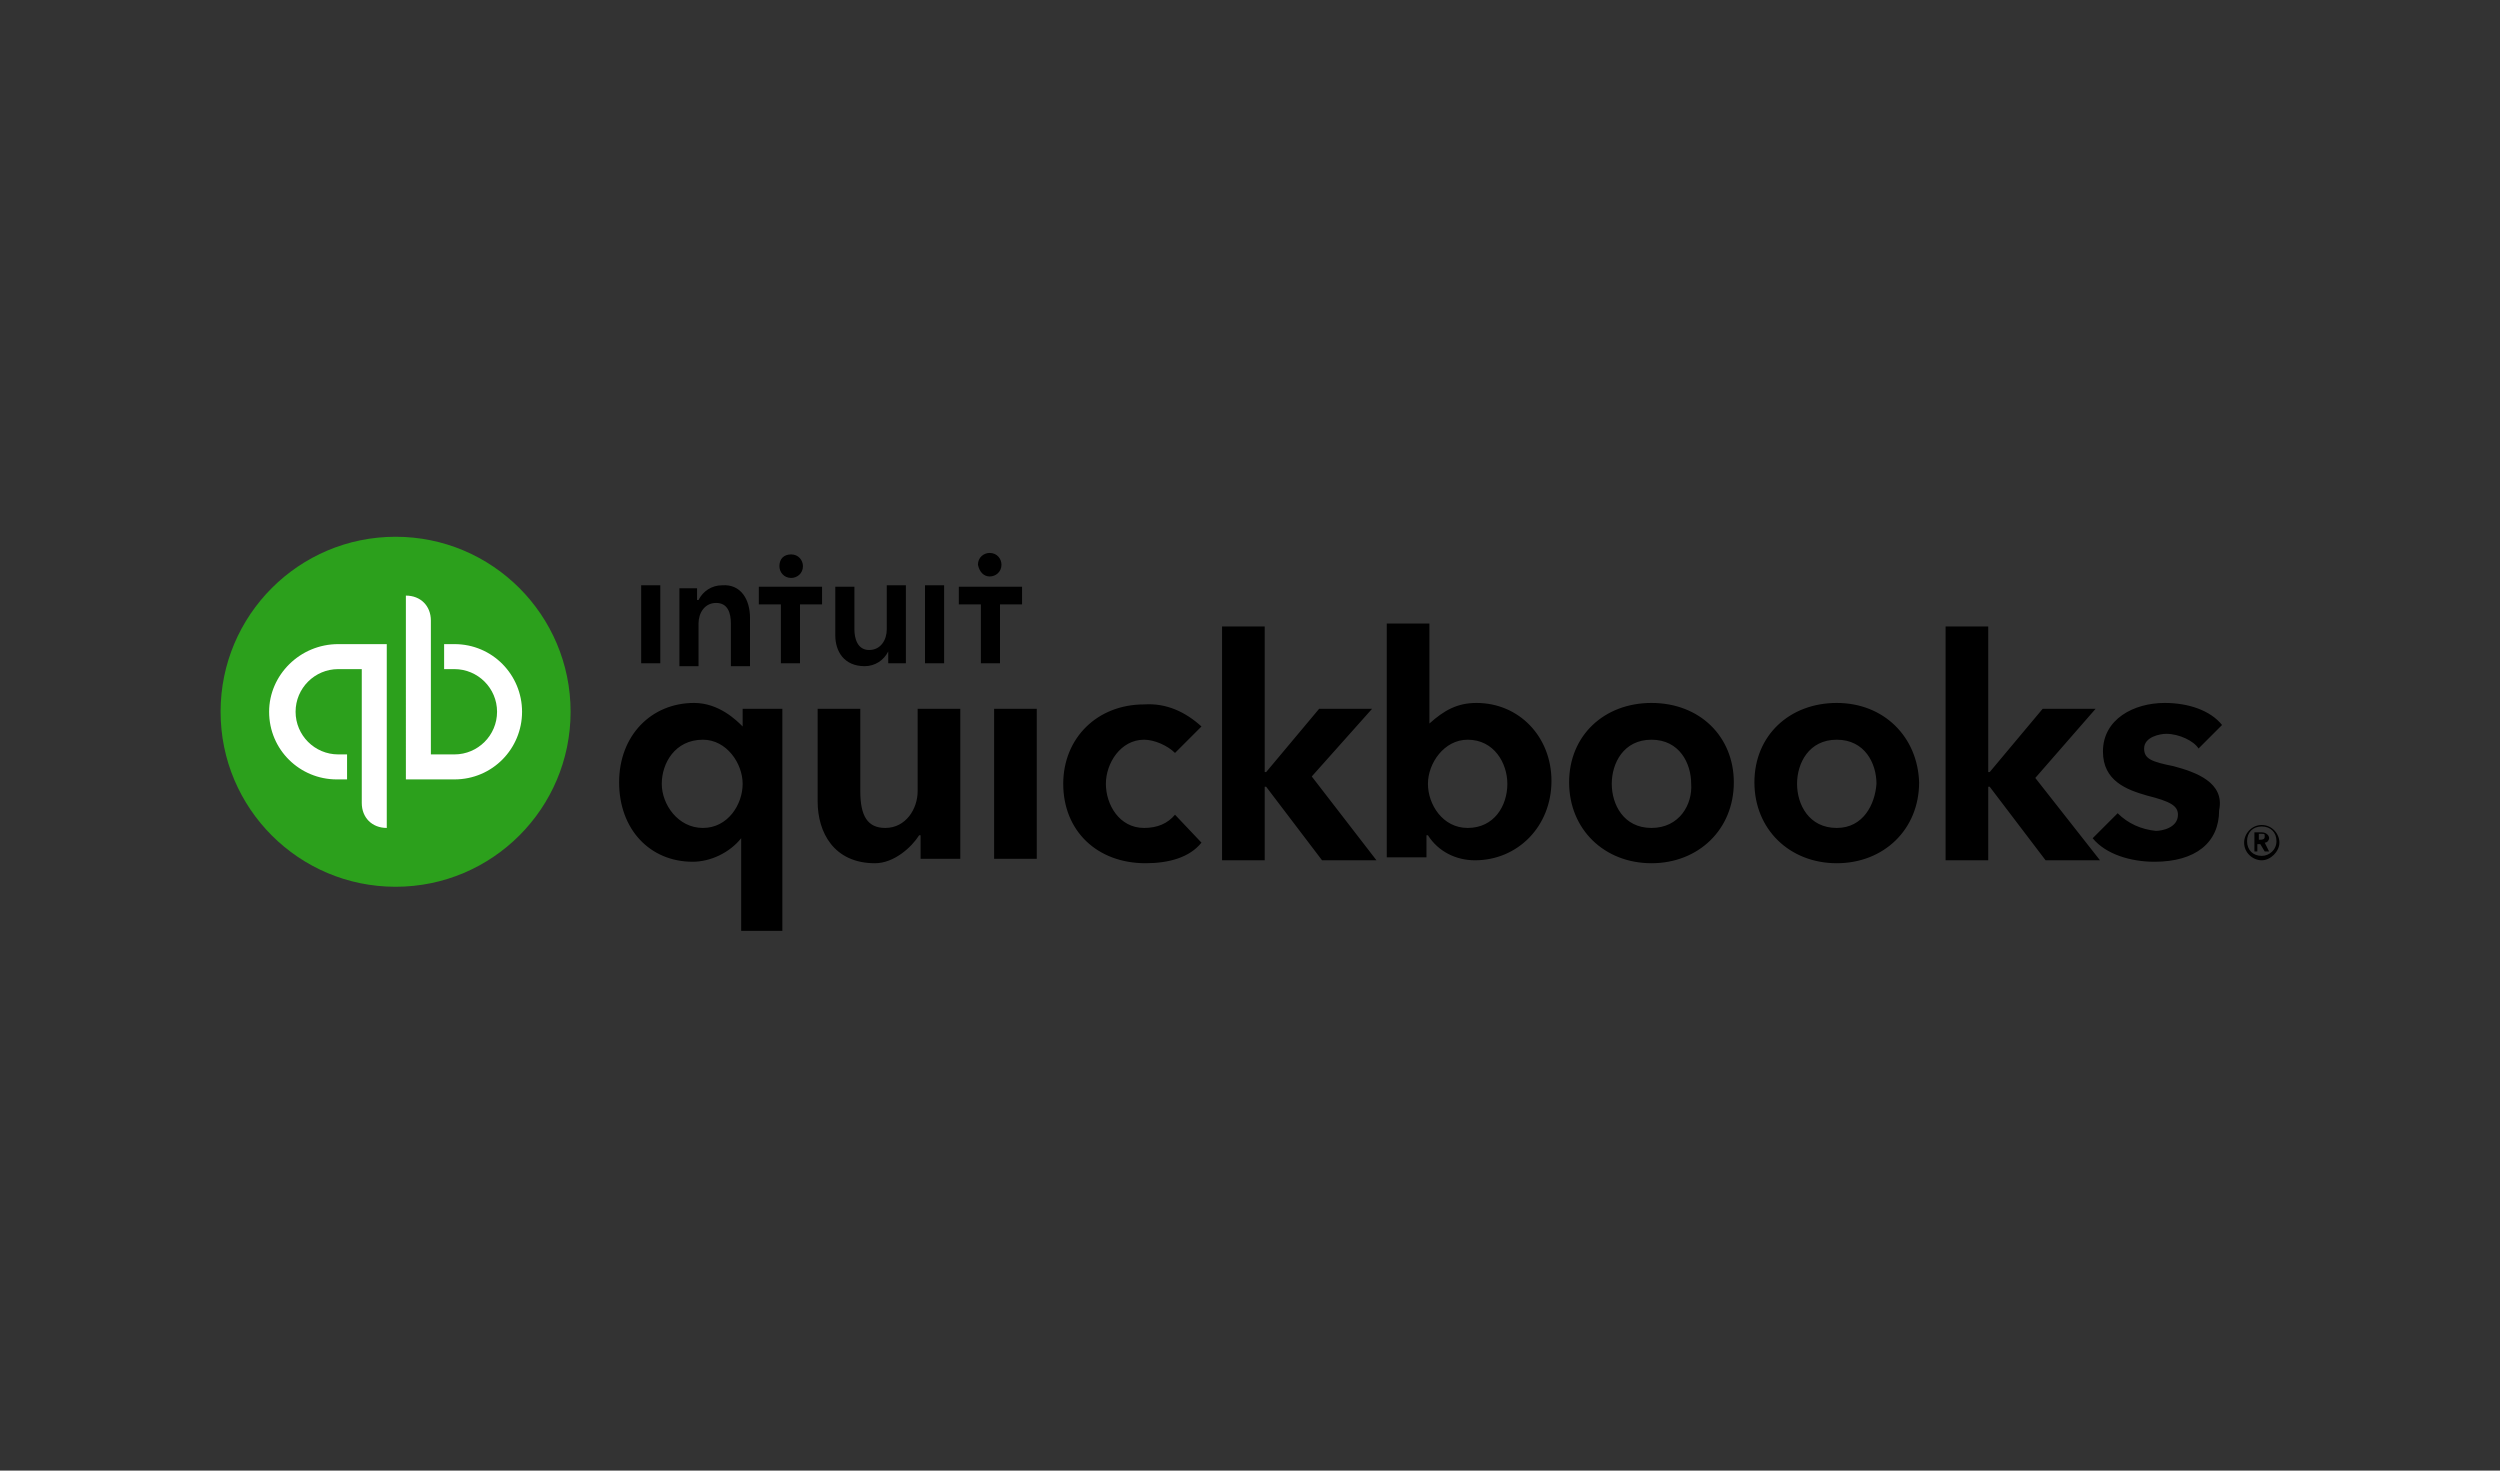 <?xml version="1.0" encoding="utf-8"?>
<!-- Generator: Adobe Illustrator 28.1.0, SVG Export Plug-In . SVG Version: 6.00 Build 0)  -->
<svg version="1.1" id="Layer_1" xmlns="http://www.w3.org/2000/svg" xmlns:xlink="http://www.w3.org/1999/xlink" x="0px" y="0px"
	 viewBox="0 0 170 100" style="enable-background:new 0 0 170 100;" xml:space="preserve">
<rect x="0" y="0" width="170" height="100" fill="#333333" stroke="none"/>
<style type="text/css">
	.st0{fill:#2CA01C;}
	.st1{fill:#FFFFFF;}
</style>
<g>
	<path d="M154.3,57c0-0.2-0.2-0.4-0.5-0.4h-0.5v1.3h0.2v-0.5h0.2l0.3,0.5h0.3l-0.3-0.6C154.2,57.3,154.3,57.1,154.3,57L154.3,57z
		 M153.6,57.1v-0.4h0.2c0.2,0,0.2,0,0.2,0.2s-0.2,0.2-0.3,0.2L153.6,57.1z M153.8,56.1c-0.7,0-1.2,0.6-1.2,1.2
		c0,0.7,0.6,1.2,1.2,1.2s1.2-0.6,1.2-1.2S154.5,56.1,153.8,56.1C153.8,56.1,153.8,56.1,153.8,56.1L153.8,56.1z M153.8,58.2
		c-0.6,0-1-0.4-1-1c0-0.6,0.4-1,1-1c0.6,0,1,0.4,1,1l0,0C154.8,57.8,154.3,58.2,153.8,58.2L153.8,58.2z M77.8,56.3
		c-1.7,0-2.6-1.6-2.6-3s1-3,2.6-3c0.7,0,1.6,0.4,2.1,0.9l1.8-1.8c-1.1-1-2.4-1.6-3.9-1.5c-3.2,0-5.5,2.3-5.5,5.4
		c0,3.2,2.3,5.4,5.6,5.4c1.6,0,3-0.4,3.8-1.4l-1.8-1.9C79.4,56,78.7,56.3,77.8,56.3z M67.6,58.4h2.9V48.2h-2.9V58.4z M62.4,53.8
		c0,1.2-0.8,2.5-2.2,2.5c-1.2,0-1.7-0.8-1.7-2.5v-5.6h-2.9v6.3c0,2.1,1.1,4.2,3.9,4.2c1.3,0,2.5-1.1,3-1.9h0.1v1.6h2.7V48.2h-2.9
		L62.4,53.8L62.4,53.8z M50.5,49.4L50.5,49.4c-0.4-0.4-1.6-1.6-3.3-1.6c-2.9,0-5.1,2.2-5.1,5.4c0,3.2,2.1,5.4,5,5.4
		c1.2,0,2.5-0.6,3.3-1.6h0v6.3h2.8V48.2h-2.7V49.4z M47.8,56.3c-1.7,0-2.8-1.6-2.8-3s0.9-3,2.8-3c1.6,0,2.7,1.6,2.7,3
		C50.5,54.7,49.5,56.3,47.8,56.3z M112.3,47.8c-3.2,0-5.6,2.2-5.6,5.4c0,3.2,2.4,5.5,5.6,5.5c3.2,0,5.6-2.3,5.6-5.5
		C117.9,50.1,115.6,47.8,112.3,47.8z M112.3,56.3c-1.9,0-2.7-1.6-2.7-3s0.8-3,2.7-3s2.7,1.6,2.7,3C115.1,54.7,114.2,56.3,112.3,56.3
		L112.3,56.3z M147.8,52.1c-1.5-0.3-2-0.5-2-1.2c0-0.8,1.1-1,1.5-1c0.9,0,1.9,0.5,2.2,1l1.6-1.6c-0.8-1-2.3-1.5-3.9-1.5
		c-2.1,0-4.2,1.1-4.2,3.3c0,2,1.6,2.6,3,3c1.6,0.4,2.1,0.7,2.1,1.3c0,0.9-1.1,1.1-1.5,1.1c-1-0.1-1.9-0.5-2.6-1.2l-1.7,1.7
		c0.9,1.1,2.6,1.6,4.2,1.6c2.8,0,4.4-1.3,4.4-3.5C151.3,53.2,149.3,52.5,147.8,52.1L147.8,52.1z M142.5,48.2h-3.6l-3.6,4.3h-0.1
		v-9.9h-2.9v15.9h2.9v-5h0.1l3.8,5h3.7l-4.4-5.6L142.5,48.2z M100.4,47.8c-1.3,0-2.2,0.5-3.2,1.4l0,0v-6.8h-2.9v15.9H97v-1.5h0.1
		c0.7,1.1,1.9,1.7,3.2,1.7c2.9,0,5.2-2.3,5.2-5.4C105.5,50.1,103.3,47.8,100.4,47.8L100.4,47.8z M99.8,56.3c-1.7,0-2.7-1.6-2.7-3
		s1.1-3,2.7-3c1.8,0,2.7,1.6,2.7,3C102.5,54.8,101.6,56.3,99.8,56.3z M93.3,48.2h-3.6l-3.6,4.3H86v-9.9h-2.9v15.9H86v-5h0.1l3.8,5
		h3.7l-4.4-5.7L93.3,48.2z M124.9,47.8c-3.2,0-5.6,2.2-5.6,5.4c0,3.2,2.4,5.5,5.6,5.5s5.6-2.3,5.6-5.5
		C130.4,50.1,128.1,47.8,124.9,47.8L124.9,47.8z M124.9,56.3c-1.9,0-2.7-1.6-2.7-3s0.8-3,2.7-3s2.7,1.6,2.7,3
		C127.5,54.7,126.7,56.3,124.9,56.3z"/>
	<circle class="st0" cx="26.9" cy="48.4" r="11.9"/>
	<path class="st1" d="M18.3,48.4c0,2.6,2.1,4.6,4.6,4.6h0.7v-1.7H23c-1.6,0-2.9-1.3-2.9-2.9c0-1.6,1.3-2.9,2.9-2.9h1.6v9.1
		c0,1,0.7,1.7,1.7,1.7l0,0V43.8H23C20.4,43.8,18.3,45.9,18.3,48.4z M30.9,43.8h-0.7v1.7h0.7c1.6,0,2.9,1.3,2.9,2.9
		c0,1.6-1.3,2.9-2.9,2.9h-1.6v-9.1c0-1-0.7-1.7-1.7-1.7V53h3.3c2.6,0,4.6-2.1,4.6-4.6S33.5,43.8,30.9,43.8z"/>
	<path d="M53.8,39.3c0.4,0,0.8-0.3,0.8-0.8c0-0.4-0.3-0.8-0.8-0.8c-0.5,0-0.8,0.3-0.8,0.8C53,38.9,53.3,39.3,53.8,39.3z M49.1,39.8
		c-0.7,0-1.3,0.4-1.6,1h-0.1v-0.8h-1.2v5.3h1.3v-2.9c0-0.7,0.4-1.4,1.2-1.4s1,0.7,1,1.4v2.9h1.3v-3.3C51,40.8,50.4,39.7,49.1,39.8
		L49.1,39.8z M43.6,45.1h1.3v-5.3h-1.3V45.1z M67.3,39.2c0.4,0,0.8-0.3,0.8-0.8c0-0.4-0.3-0.8-0.8-0.8c-0.4,0-0.8,0.3-0.8,0.8
		C66.6,38.9,66.9,39.2,67.3,39.2z M65.2,39.9v1.2h1.5v4H68v-4h1.5v-1.2H65.2z M62.9,45.1h1.3v-5.3h-1.3V45.1z M51.6,41.1h1.5v4h1.3
		v-4h1.5v-1.2h-4.3C51.6,39.9,51.6,41.1,51.6,41.1z M60.3,42.8c0,0.7-0.4,1.4-1.2,1.4c-0.8,0-1-0.8-1-1.4v-2.9h-1.3v3.3
		c0,1.1,0.6,2.1,2,2.1c0.7,0,1.3-0.4,1.6-1l0,0v0.8h1.2v-5.3h-1.3V42.8L60.3,42.8z"/>
</g>
</svg>
